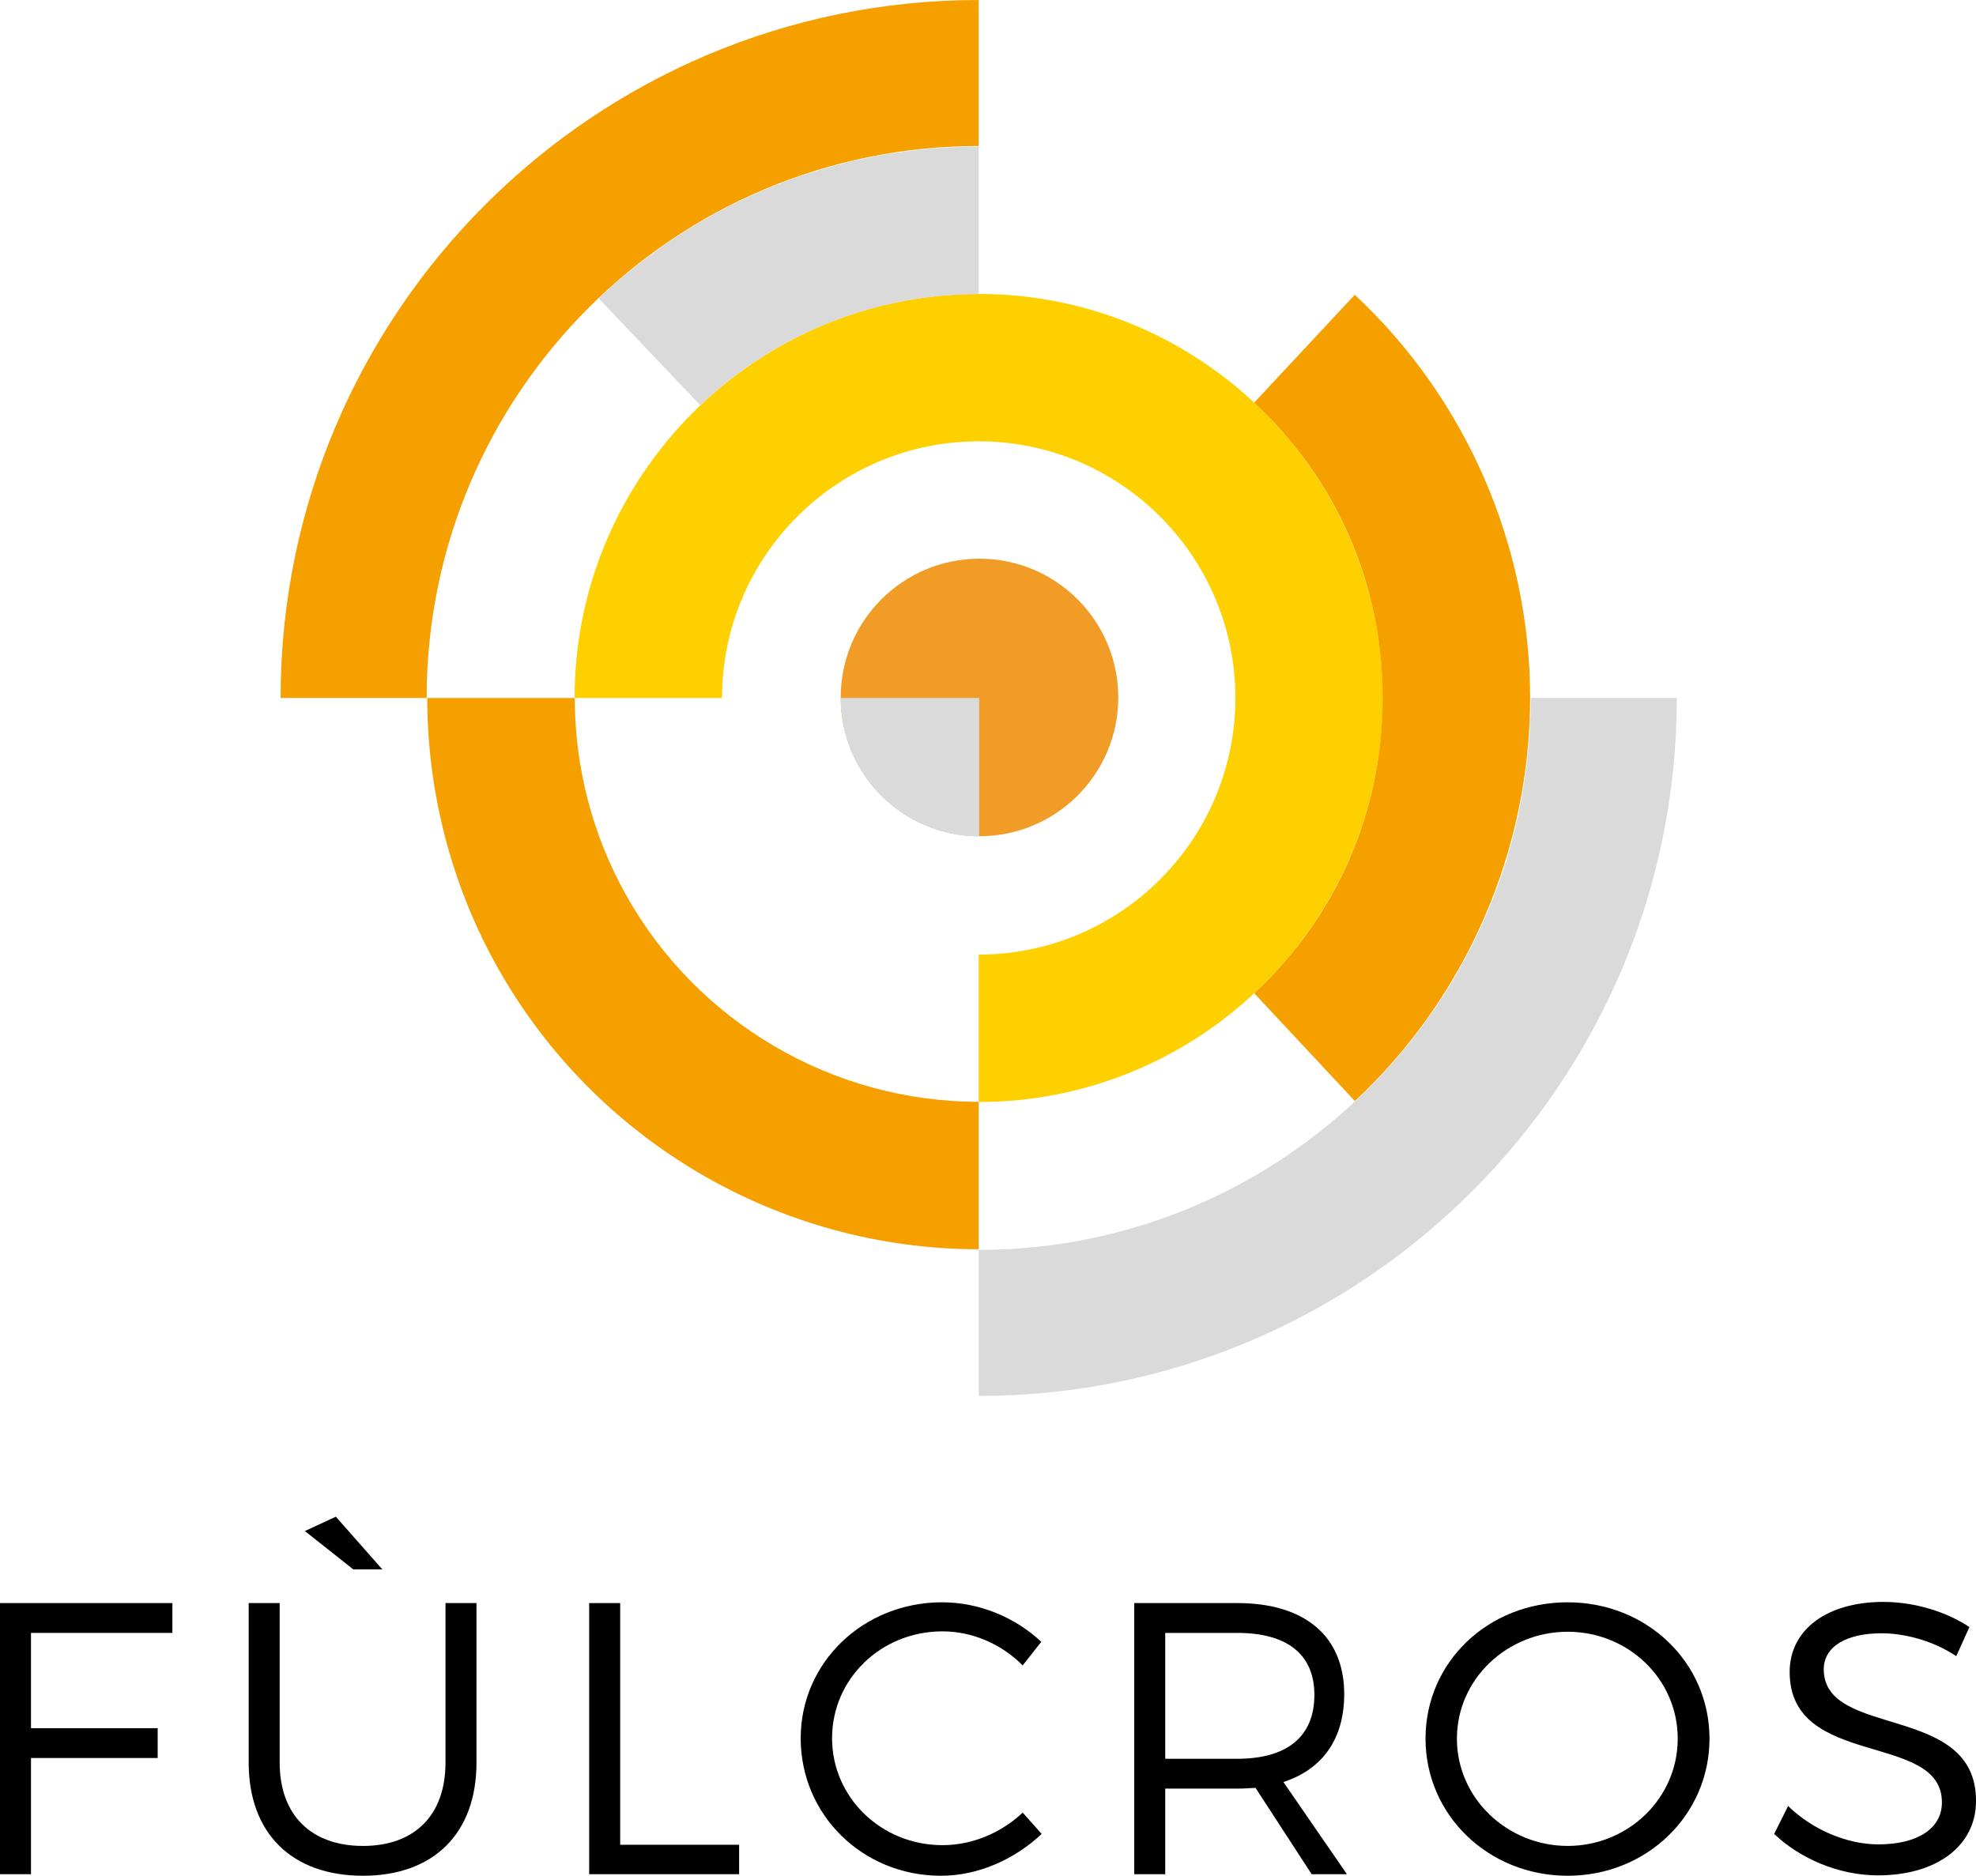 <?xml version="1.0" encoding="utf-8"?>
<!-- Generator: Adobe Illustrator 16.0.0, SVG Export Plug-In . SVG Version: 6.00 Build 0)  -->
<!DOCTYPE svg PUBLIC "-//W3C//DTD SVG 1.1//EN" "http://www.w3.org/Graphics/SVG/1.1/DTD/svg11.dtd">
<svg version="1.1" id="Livello_1" xmlns="http://www.w3.org/2000/svg" xmlns:xlink="http://www.w3.org/1999/xlink" x="0px" y="0px"
	 width="311.159px" height="295.438px" viewBox="0 0 311.159 295.438" enable-background="new 0 0 311.159 295.438"
	 xml:space="preserve">
<g>
	<polygon points="4.88,257.188 4.88,272.195 24.829,272.195 24.829,276.892 4.88,276.892 4.88,295.194 0,295.194 0,252.491 
		27.147,252.491 27.147,257.188 	"/>
	<path d="M75.032,277.624c0,11.104-6.711,17.814-17.875,17.814c-11.225,0-17.996-6.711-17.996-17.814v-25.133h4.88v25.133
		c0,8.298,5.003,13.117,13.116,13.117c8.114,0,12.995-4.819,12.995-13.117v-25.133h4.88V277.624z M55.632,247.183l-7.625-6.039
		l4.88-2.258l7.321,8.297H55.632z"/>
	<polygon points="116.388,290.557 116.388,295.194 92.779,295.194 92.779,252.491 97.659,252.491 97.659,290.557 	"/>
	<path d="M163.969,258.591l-2.929,3.721c-3.294-3.354-7.93-5.368-12.628-5.368c-9.638,0-17.386,7.442-17.386,16.836
		c0,9.334,7.748,16.838,17.386,16.838c4.698,0,9.274-1.951,12.628-5.125l2.989,3.356c-4.209,3.966-9.943,6.589-15.862,6.589
		c-12.322,0-22.083-9.578-22.083-21.658c0-11.956,9.883-21.412,22.267-21.412C154.208,252.368,159.881,254.748,163.969,258.591"/>
	<path d="M197.7,281.589c-0.915,0.062-1.891,0.122-2.867,0.122h-11.347v13.482h-4.88v-42.703h16.227
		c10.676,0,16.838,5.246,16.838,14.335c0,7.077-3.417,11.835-9.578,13.849l10.005,14.52h-5.552L197.7,281.589z M194.833,277.014
		c7.748,0,12.141-3.416,12.141-10.065c0-6.467-4.393-9.761-12.141-9.761h-11.347v19.826H194.833z"/>
	<path d="M269.193,273.842c0,12.018-9.883,21.596-22.327,21.596c-12.506,0-22.389-9.578-22.389-21.596
		c0-12.079,9.883-21.475,22.389-21.475C259.311,252.368,269.193,261.824,269.193,273.842 M229.419,273.842
		c0,9.395,7.931,16.897,17.447,16.897s17.324-7.503,17.324-16.897c0-9.396-7.808-16.837-17.324-16.837
		S229.419,264.447,229.419,273.842"/>
	<path d="M310.122,256.273l-2.074,4.575c-3.843-2.563-8.357-3.6-11.773-3.6c-5.49,0-9.09,2.074-9.09,5.673
		c0,10.981,24.036,5.247,23.975,20.742c0,7.137-6.283,11.713-15.434,11.713c-6.223,0-12.323-2.684-16.35-6.527l2.196-4.393
		c3.965,3.843,9.395,6.04,14.214,6.04c6.161,0,10.005-2.501,10.005-6.589c0.06-11.225-23.975-5.246-23.975-20.559
		c0-6.71,5.917-11.042,14.763-11.042C301.52,252.307,306.584,253.894,310.122,256.273"/>
	<path fill="#DADADA" d="M154.115,219.865v-23c47.934,0,86.932-38.998,86.932-86.933h23
		C264.047,170.55,214.731,219.865,154.115,219.865"/>
	<path fill="#F6A000" d="M67.183,109.932h-23C44.183,49.316,93.498,0,154.115,0v23C106.181,23,67.183,61.997,67.183,109.932"/>
	<path fill="#FFD000" d="M154.115,173.568v-23.216c22.289,0,40.42-18.133,40.42-40.42c0-22.288-18.132-40.421-40.42-40.421
		c-22.288,0-40.42,18.133-40.42,40.421H90.478c0-35.09,28.548-63.637,63.637-63.637c35.09,0,63.637,28.547,63.637,63.637
		C217.752,145.021,189.205,173.568,154.115,173.568"/>
	<path fill="#F6A000" d="M154.115,196.763c-31.415,0-60.467-17.045-75.82-44.483c-7.204-12.873-11.012-27.516-11.012-42.348h23.226
		c0,10.869,2.785,21.591,8.054,31.006c11.251,20.108,32.538,32.6,55.552,32.6V196.763z"/>
	<path fill="#F6A000" d="M213.351,173.423l-15.848-16.979c13.038-12.169,20.219-28.688,20.219-46.512
		c0-17.829-7.185-34.351-20.229-46.519l15.844-16.984c17.547,16.37,27.61,39.515,27.61,63.503
		C240.946,133.912,230.888,157.053,213.351,173.423"/>
	<path fill="#DADADA" d="M110.285,63.837L94.277,47.008c16.209-15.417,37.46-23.908,59.837-23.908v23.225
		C137.723,46.325,122.157,52.544,110.285,63.837"/>
	<path fill="#F09C26" d="M132.387,109.851c0-12.069,9.784-21.853,21.853-21.853c12.069,0,21.853,9.784,21.853,21.853
		c0,12.069-9.783,21.853-21.853,21.853C142.171,131.704,132.387,121.92,132.387,109.851"/>
	<path fill="#DADADA" d="M154.197,131.74v-20.618v-1.191h-1.191h-20.618C132.388,121.976,142.153,131.741,154.197,131.74"/>
</g>
</svg>
